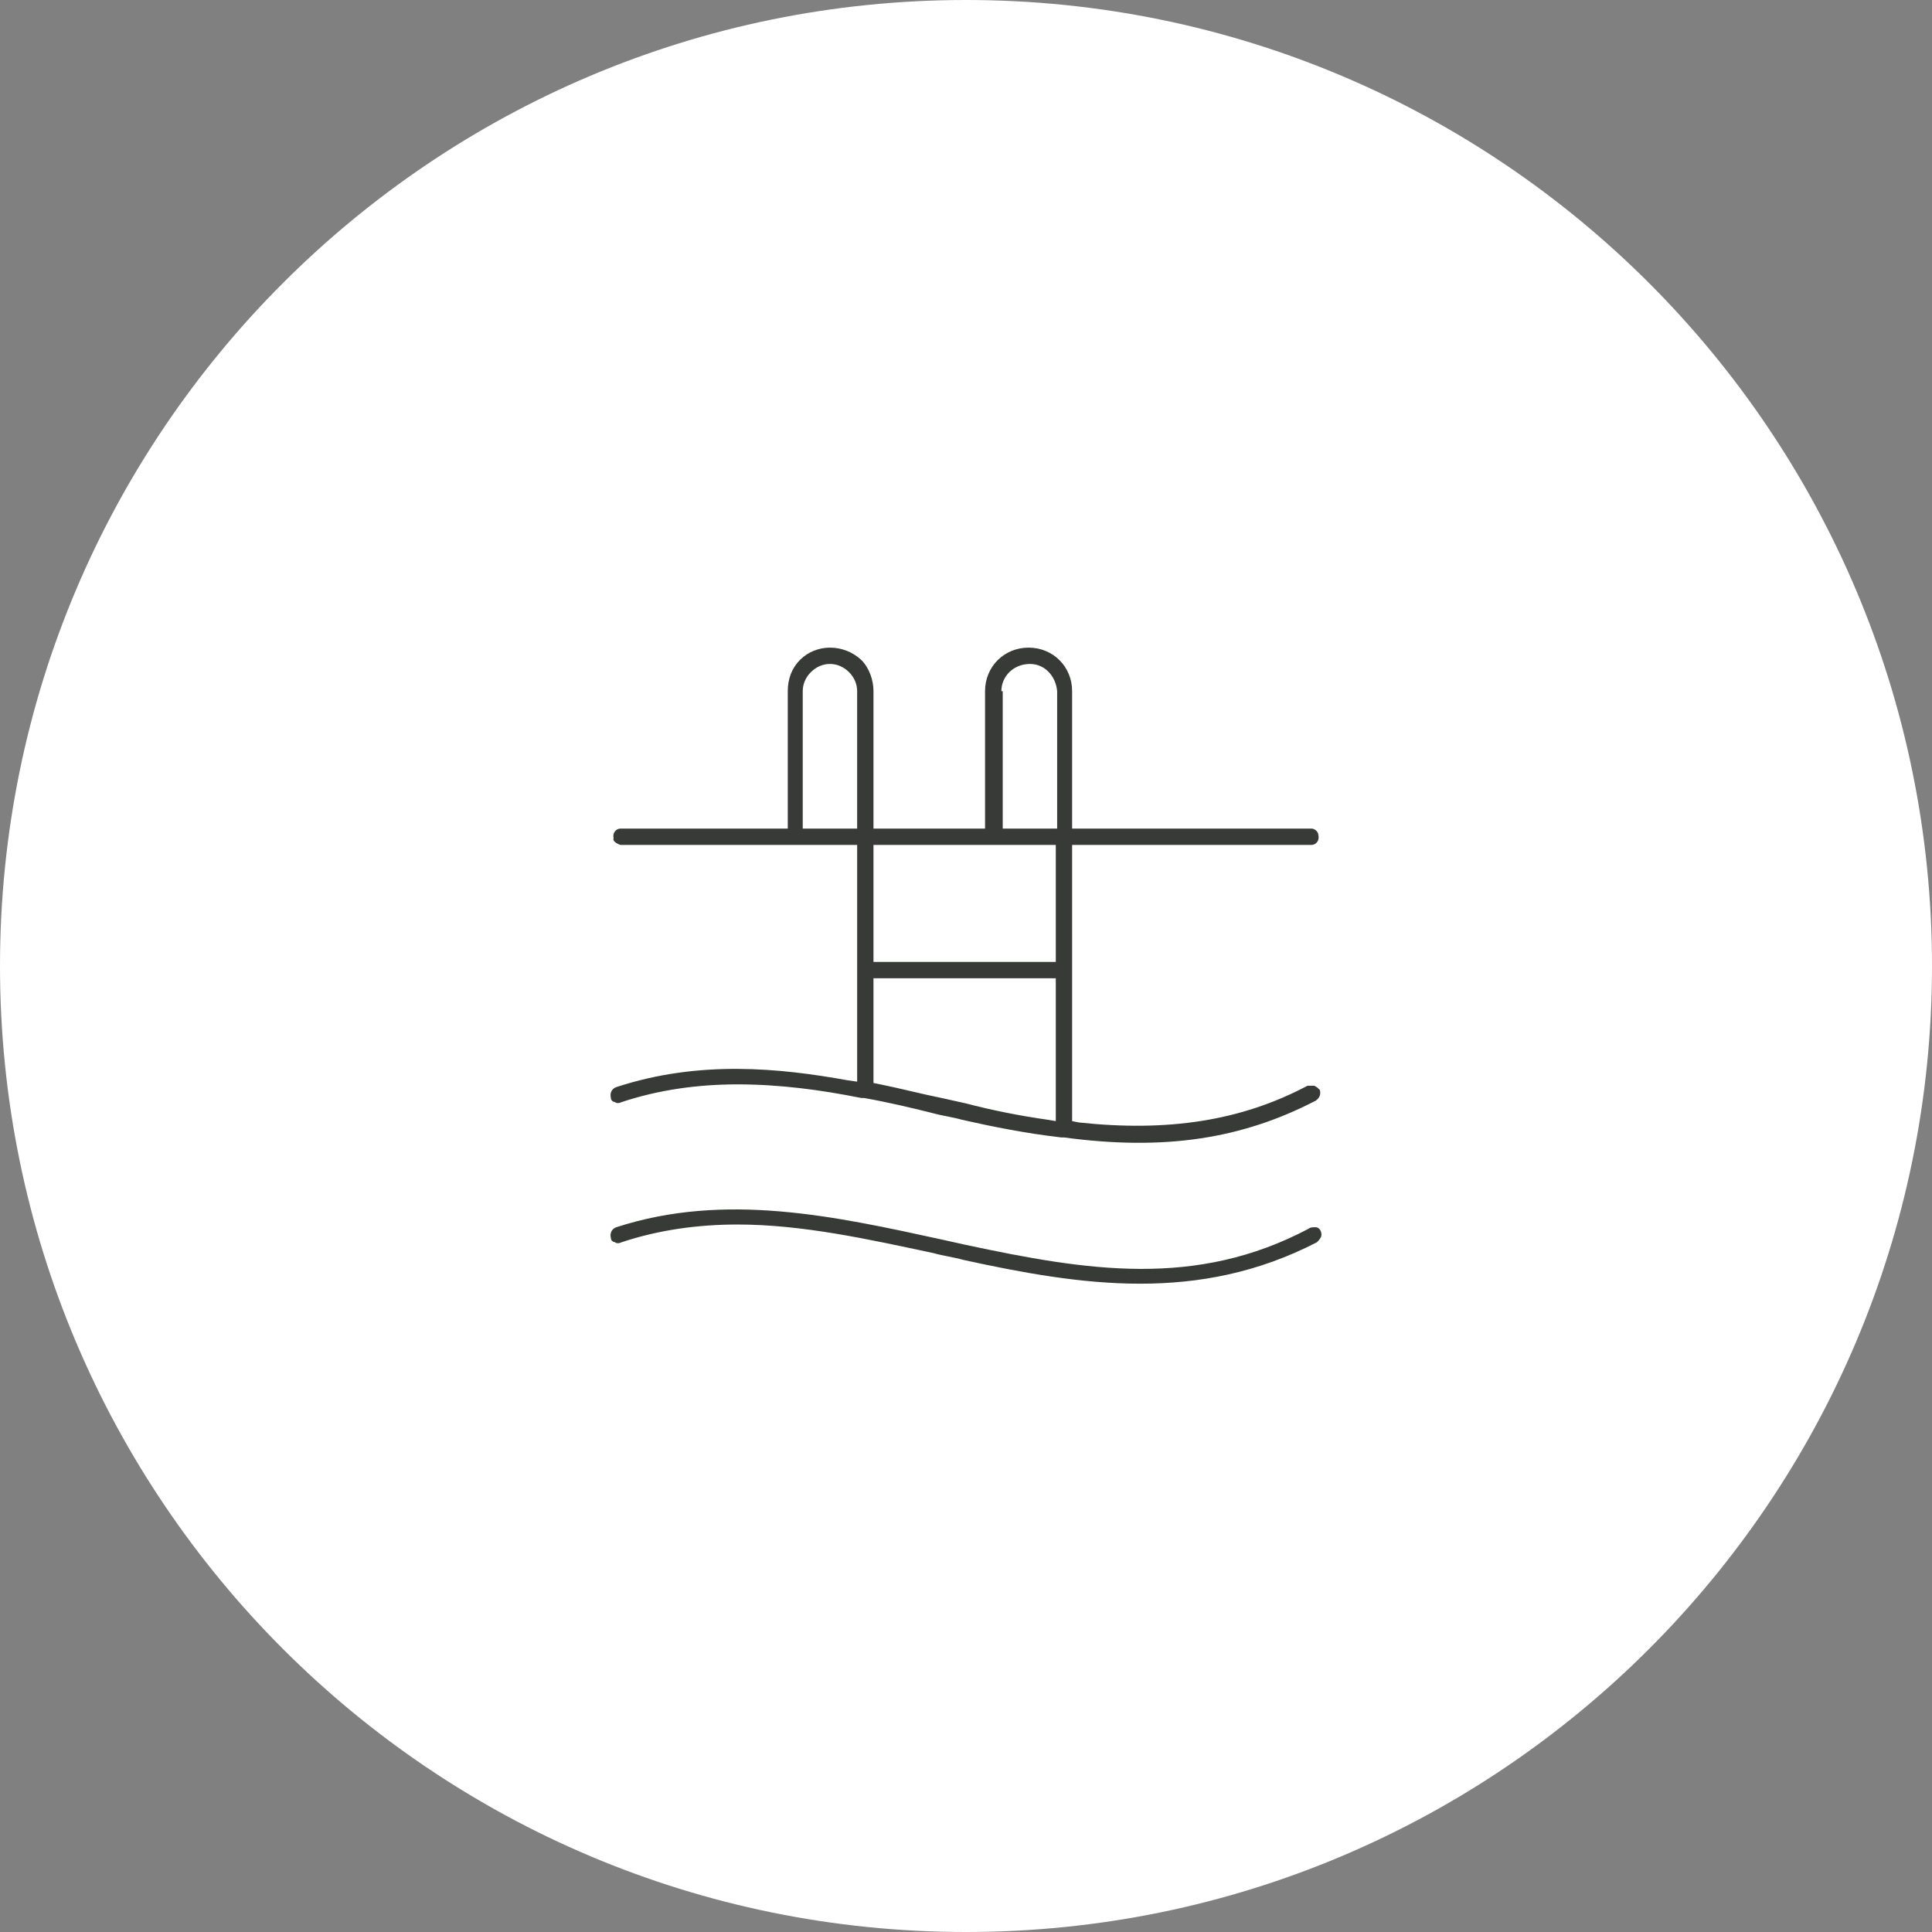 <?xml version="1.0" encoding="UTF-8"?> <!-- Generator: Adobe Illustrator 27.8.0, SVG Export Plug-In . SVG Version: 6.00 Build 0) --> <svg xmlns="http://www.w3.org/2000/svg" xmlns:xlink="http://www.w3.org/1999/xlink" version="1.1" id="Group_290" x="0px" y="0px" viewBox="0 0 142 142" style="enable-background:new 0 0 142 142;" xml:space="preserve"><rect x="0" y="0" width="142" height="142" fill="#808080" stroke="none"/> <style type="text/css"> .st0{clip-path:url(#SVGID_00000064348992746469499270000008330372015745963953_);} .st1{fill:#FFFFFF;} .st2{fill:#373A36;} </style> <g> <defs> <rect id="SVGID_1_" width="142" height="142"></rect> </defs> <clipPath id="SVGID_00000041275403507461088930000011453022346825550728_"> <use xlink:href="#SVGID_1_" style="overflow:visible;"></use> </clipPath> <g id="Group_289" style="clip-path:url(#SVGID_00000041275403507461088930000011453022346825550728_);"> <path id="Path_272" class="st1" d="M71,0c39.2,0,71,31.8,71,71s-31.8,71-71,71S0,110.2,0,71S31.8,0,71,0"></path> <path id="Path_273" class="st2" d="M45.6,62.1H63v17.4l-0.7-0.1c-5-0.9-10.9-1.5-17,0.5c-0.3,0.1-0.5,0.4-0.4,0.8 c0,0.2,0.2,0.3,0.3,0.3c0.1,0.1,0.3,0.1,0.5,0c2.7-0.9,5.6-1.3,8.5-1.3c3.1,0,6.1,0.4,9.1,1c0.1,0,0.1,0,0.2,0 c1.7,0.3,3.4,0.7,5,1.1c0.7,0.2,1.5,0.3,2.2,0.5c2.2,0.5,4.7,1,7.3,1.3c0.1,0,0.1,0,0.2,0c7.4,1,13.1,0.1,18.5-2.7 c0.3-0.2,0.4-0.5,0.3-0.8c-0.1-0.1-0.2-0.2-0.4-0.3c-0.2,0-0.3,0-0.5,0c-4.9,2.6-10.3,3.4-16.8,2.7l-0.5-0.1V62.1h17.6 c0.3,0,0.6-0.3,0.5-0.7c0-0.3-0.3-0.5-0.5-0.5H78.8V50.8c0-1.8-1.4-3.2-3.2-3.2c-1.8,0-3.2,1.4-3.2,3.2v10.1h-8.2V50.8 c0-0.8-0.3-1.7-0.9-2.3c-1.3-1.2-3.3-1.2-4.5,0c-0.6,0.6-0.9,1.4-0.9,2.3v10.1H45.6c-0.3,0-0.6,0.3-0.5,0.7 C45,61.8,45.3,62,45.6,62.1 M73.6,50.8c0-1.1,0.9-2,2.1-2c1.1,0,1.9,0.9,2,2v10.1h-4V50.8z M64.2,62.1h13.4v8.6H64.2L64.2,62.1z M64.2,71.9h13.4v10.5L77,82.3c-2.1-0.3-4.1-0.7-6-1.2l-1.8-0.4c-1.5-0.3-3-0.7-4.5-1l-0.5-0.1L64.2,71.9z M59,50.8 c0-0.5,0.2-1,0.6-1.4c0.8-0.8,2-0.8,2.8,0c0.4,0.4,0.6,0.9,0.6,1.4v10.1h-4V50.8z"></path> <path id="Path_274" class="st2" d="M96.2,90.3c-8.3,4.4-16.3,3.1-25.2,1.2l-1.8-0.4c-7.8-1.7-15.9-3.5-23.9-0.9 c-0.3,0.1-0.5,0.4-0.4,0.8c0,0.2,0.2,0.3,0.3,0.3c0.1,0.1,0.3,0.1,0.5,0c2.7-0.9,5.6-1.3,8.5-1.3c4.8,0,9.7,1.1,14.4,2.1 c0.7,0.2,1.5,0.3,2.2,0.5c8.7,1.9,17.3,3.2,26-1.3c0.1-0.1,0.2-0.2,0.3-0.4c0.1-0.3-0.1-0.7-0.4-0.7 C96.5,90.2,96.3,90.2,96.2,90.3"></path> </g> </g> </svg> 